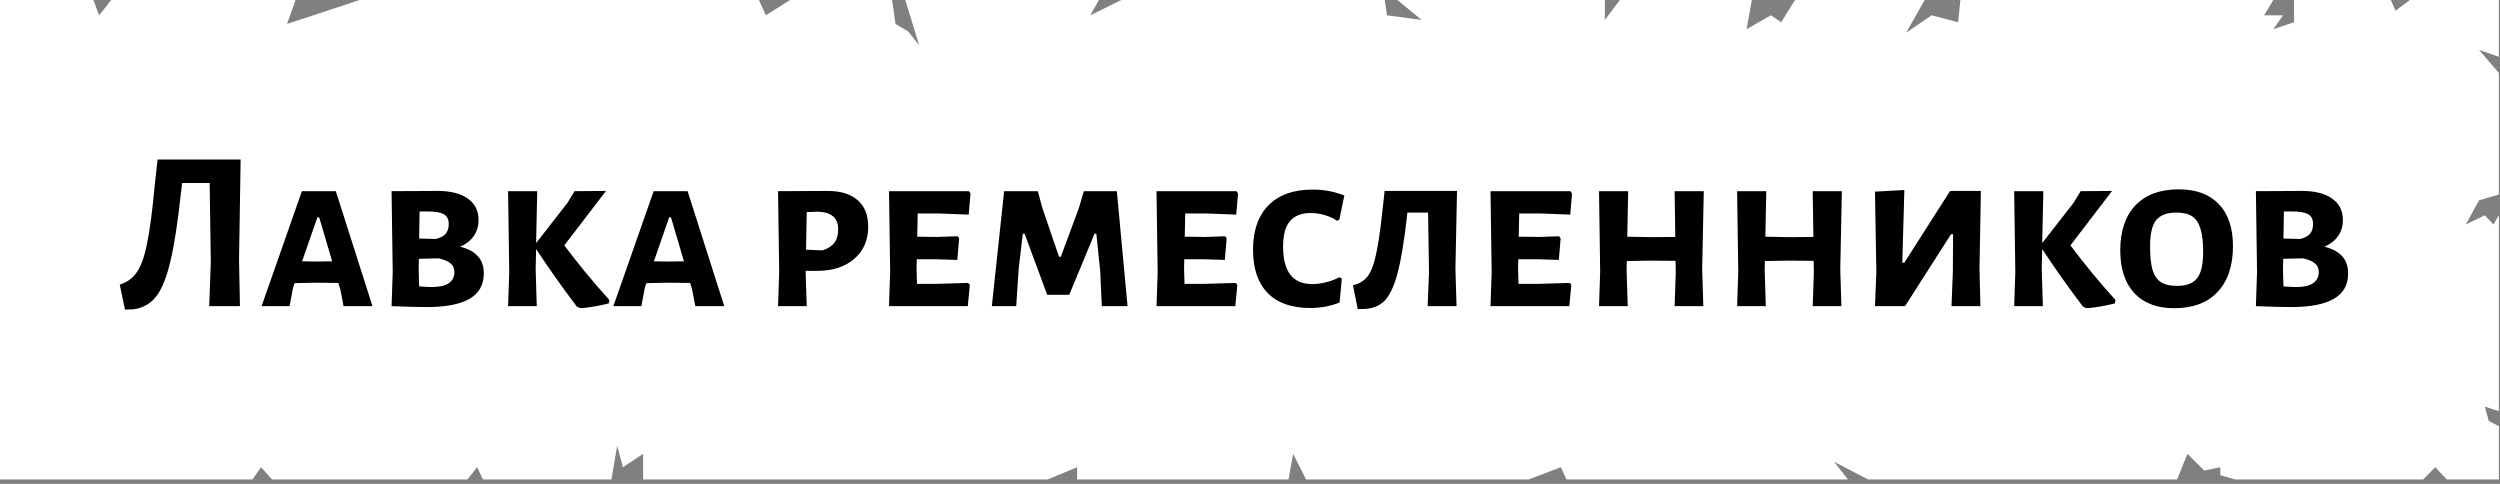 <?xml version="1.0" encoding="UTF-8"?> <svg xmlns="http://www.w3.org/2000/svg" width="527" height="102" viewBox="0 0 527 102" fill="none"><rect x="0" y="0" width="527" height="102" fill="#808080" stroke="none"/><path d="M3.083 101.076H25.852H53.211L55.033 98.488L57.342 101.076H71.389H98.52L100.585 98.488L101.8 101.076H128.888L130.103 93.969L131.318 98.488L135.569 95.669V101.076H162.462H220.828L227.056 98.488V101.076H271.624L272.598 95.669L275.322 101.076H322.226L329.038 98.488L330.205 101.076H389.565L386.652 97.37L393.818 101.076H458.927L461.114 95.669L464.637 99.192L468.038 98.488V100.164L471.196 101.076H510.796L513.347 98.488L515.776 101.076H526.757V89.839L524.644 88.745L523.793 85.709L526.757 86.68V50.538V45.38L525.615 47.324L523.793 45.38L519.785 47.324L522.579 42.222L526.757 41.007V15.376L522.579 10.518L526.757 11.975V0H508.002L504.965 2.257L503.993 0H483.586V4.687L479.213 6.145L481.278 3.229H477.27L479.213 0H435.684H413.254L412.768 4.687L407.18 3.229L401.836 6.873L405.723 0H378.392L375.476 4.687L373.29 3.229L368.188 6.145L369.281 0H344.61H341.458L338.306 4.201V0H294.576L299.678 4.201L292.389 3.229L291.904 0H253.536H236.391L229.831 3.229L231.654 0H190.839L193.754 9.546L191.446 6.63L188.774 5.051L188.045 0H166.545L161.443 3.229L159.985 0H75.805L60.5 5.051L62.322 0H23.451L20.9 3.229L19.685 0H6.10352e-05V101.076H3.083Z" fill="white"></path><path d="M50.389 54.746L50.581 64.538H44.101L44.437 55.322L44.197 38.57H38.389L38.149 40.586C37.477 46.89 36.725 51.754 35.893 55.178C35.093 58.57 34.085 61.034 32.869 62.57C31.653 64.074 30.053 64.954 28.069 65.21L26.341 65.258L25.237 59.978C26.773 59.53 27.973 58.666 28.837 57.386C29.733 56.106 30.453 54.09 30.997 51.338C31.573 48.586 32.101 44.618 32.581 39.434L33.205 33.722L33.157 33.626H50.725L50.389 54.746ZM78.517 64.538H72.421L71.749 61.034L71.317 59.642L66.421 59.594L62.101 59.69L61.765 60.698L61.045 64.538H55.141L63.637 40.298H70.789L78.517 64.538ZM70.021 55.082L67.285 45.818H66.901L63.685 55.082L66.805 55.13L70.021 55.082ZM96.991 52.01C98.687 52.426 99.935 53.098 100.735 54.026C101.567 54.922 101.983 56.122 101.983 57.626C101.983 60.058 100.975 61.85 98.959 63.002C96.943 64.154 93.951 64.73 89.983 64.73C88.223 64.73 85.743 64.666 82.543 64.538L82.783 57.338L82.543 40.298L92.287 40.25C94.975 40.25 97.071 40.778 98.575 41.834C100.111 42.89 100.879 44.41 100.879 46.394C100.879 47.674 100.543 48.794 99.871 49.754C99.199 50.714 98.239 51.466 96.991 52.01ZM94.591 47.21C94.591 46.218 94.239 45.53 93.535 45.146C92.863 44.762 91.663 44.57 89.935 44.57H88.447L88.351 50.282L91.855 50.378C92.783 50.154 93.471 49.802 93.919 49.322C94.367 48.81 94.591 48.106 94.591 47.21ZM91.039 60.506C92.575 60.506 93.743 60.25 94.543 59.738C95.375 59.194 95.791 58.394 95.791 57.338C95.791 56.57 95.519 55.962 94.975 55.514C94.431 55.066 93.599 54.714 92.479 54.458L88.303 54.554L88.255 56.762L88.351 60.362C89.375 60.458 90.271 60.506 91.039 60.506ZM118.961 51.722C121.873 55.626 125.041 59.466 128.465 63.242L128.321 63.962C126.145 64.506 124.161 64.842 122.369 64.97L121.601 64.634C118.433 60.442 115.569 56.394 113.009 52.49L112.913 56.762L113.153 64.538H107.105L107.345 57.338L107.105 40.298H113.249L113.009 51.242L119.633 42.746L121.121 40.298L127.745 40.25L118.961 51.722ZM152.674 64.538H146.578L145.906 61.034L145.474 59.642L140.578 59.594L136.258 59.69L135.922 60.698L135.202 64.538H129.298L137.794 40.298H144.946L152.674 64.538ZM144.178 55.082L141.442 45.818H141.058L137.842 55.082L140.962 55.13L144.178 55.082ZM174.476 40.25C177.228 40.25 179.34 40.906 180.812 42.218C182.284 43.498 183.02 45.354 183.02 47.786C183.02 50.602 182.044 52.858 180.092 54.554C178.14 56.25 175.532 57.098 172.268 57.098H169.82L170.06 64.538H164.012L164.252 57.338L164.012 40.298L174.476 40.25ZM173.372 52.778C174.492 52.426 175.324 51.898 175.868 51.194C176.412 50.49 176.684 49.546 176.684 48.362C176.684 47.146 176.332 46.234 175.628 45.626C174.956 45.018 173.9 44.682 172.46 44.618L170.06 44.714L169.916 52.634L173.372 52.778ZM204.059 59.642L204.443 60.026L204.011 64.538H187.403L187.643 57.338L187.403 40.298H204.251L204.587 40.778L204.203 45.242L197.963 45.002H193.451L193.355 49.898L197.675 49.946L201.851 49.802L202.187 50.234L201.803 54.794L197.243 54.65H193.259L193.211 56.762L193.307 59.834H197.531L204.059 59.642ZM237.686 64.538H232.262L231.926 57.194L231.11 49.274H230.726L225.398 62.138H220.742L215.99 49.274H215.606L214.742 56.618L214.214 64.538H209.078L211.67 40.298H218.774L219.734 43.85L223.238 54.122H223.622L227.414 43.898L228.47 40.298H235.43L237.686 64.538ZM260.45 59.642L260.834 60.026L260.402 64.538H243.794L244.034 57.338L243.794 40.298H260.642L260.978 40.778L260.594 45.242L254.354 45.002H249.842L249.746 49.898L254.066 49.946L258.242 49.802L258.578 50.234L258.194 54.794L253.634 54.65H249.65L249.602 56.762L249.698 59.834H253.922L260.45 59.642ZM276.667 39.962C279.067 39.962 281.307 40.378 283.387 41.21L282.331 46.298L281.851 46.538C281.115 46.026 280.251 45.626 279.259 45.338C278.267 45.05 277.275 44.906 276.283 44.906C274.331 44.906 272.875 45.482 271.915 46.634C270.955 47.754 270.475 49.53 270.475 51.962C270.475 57.242 272.507 59.882 276.571 59.882C277.531 59.882 278.523 59.754 279.547 59.498C280.571 59.242 281.499 58.89 282.331 58.442L282.859 58.73L282.379 63.77C280.491 64.538 278.427 64.922 276.187 64.922C272.251 64.922 269.259 63.866 267.211 61.754C265.163 59.642 264.139 56.602 264.139 52.634C264.139 48.602 265.227 45.482 267.403 43.274C269.579 41.066 272.667 39.962 276.667 39.962ZM306.802 56.762L307.042 64.538H300.946L301.234 57.338L301.042 44.81H296.674L296.53 46.154C295.954 51.114 295.314 54.922 294.61 57.578C293.906 60.234 293.026 62.138 291.97 63.29C290.914 64.41 289.522 65.018 287.794 65.114L286.21 65.162L285.202 60.122C286.482 59.834 287.49 59.242 288.226 58.346C288.962 57.418 289.554 55.946 290.002 53.93C290.482 51.882 290.93 48.922 291.346 45.05L291.874 40.346L291.826 40.25H307.138L306.802 56.762ZM330.856 59.642L331.24 60.026L330.808 64.538H314.2L314.44 57.338L314.2 40.298H331.048L331.384 40.778L331 45.242L324.76 45.002H320.248L320.152 49.898L324.472 49.946L328.648 49.802L328.984 50.234L328.6 54.794L324.04 54.65H320.056L320.008 56.762L320.104 59.834H324.328L330.856 59.642ZM358.819 56.762L359.059 64.538H353.011L353.251 57.338L353.203 54.986L347.779 54.938L342.931 55.034L342.883 56.762L343.123 64.538H337.075L337.315 57.338L337.075 40.298H343.219L343.027 49.898L348.163 49.994L353.155 49.946L353.011 40.298H359.155L358.819 56.762ZM387.928 56.762L388.168 64.538H382.12L382.36 57.338L382.312 54.986L376.888 54.938L372.04 55.034L371.992 56.762L372.232 64.538H366.184L366.424 57.338L366.184 40.298H372.328L372.136 49.898L377.272 49.994L382.264 49.946L382.12 40.298H388.264L387.928 56.762ZM395.534 57.338L395.246 40.394L401.438 40.058L401.006 55.37H401.438L411.086 40.25H417.566L417.278 56.762L417.47 64.538H411.374L411.662 57.338L411.71 49.37H411.278L401.582 64.538H395.246L395.534 57.338ZM436.445 51.722C439.357 55.626 442.525 59.466 445.949 63.242L445.805 63.962C443.629 64.506 441.645 64.842 439.853 64.97L439.085 64.634C435.917 60.442 433.053 56.394 430.493 52.49L430.397 56.762L430.637 64.538H424.589L424.829 57.338L424.589 40.298H430.733L430.493 51.242L437.117 42.746L438.605 40.298L445.229 40.25L436.445 51.722ZM459.287 39.914C462.935 39.914 465.751 40.954 467.735 43.034C469.719 45.114 470.711 48.058 470.711 51.866C470.711 56.026 469.623 59.258 467.447 61.562C465.303 63.834 462.263 64.97 458.327 64.97C454.711 64.97 451.911 63.914 449.927 61.802C447.943 59.658 446.951 56.65 446.951 52.778C446.951 48.682 448.023 45.514 450.167 43.274C452.311 41.034 455.351 39.914 459.287 39.914ZM458.759 44.81C456.775 44.81 455.351 45.354 454.487 46.442C453.655 47.498 453.239 49.338 453.239 51.962C453.239 54.074 453.415 55.738 453.767 56.954C454.151 58.138 454.743 58.986 455.543 59.498C456.375 60.01 457.479 60.266 458.855 60.266C460.871 60.266 462.295 59.738 463.127 58.682C463.991 57.626 464.423 55.77 464.423 53.114C464.423 51.002 464.231 49.354 463.847 48.17C463.463 46.954 462.871 46.09 462.071 45.578C461.271 45.066 460.167 44.81 458.759 44.81ZM489.991 52.01C491.687 52.426 492.935 53.098 493.735 54.026C494.567 54.922 494.983 56.122 494.983 57.626C494.983 60.058 493.975 61.85 491.959 63.002C489.943 64.154 486.951 64.73 482.983 64.73C481.223 64.73 478.743 64.666 475.543 64.538L475.783 57.338L475.543 40.298L485.287 40.25C487.975 40.25 490.071 40.778 491.575 41.834C493.111 42.89 493.879 44.41 493.879 46.394C493.879 47.674 493.543 48.794 492.871 49.754C492.199 50.714 491.239 51.466 489.991 52.01ZM487.591 47.21C487.591 46.218 487.239 45.53 486.535 45.146C485.863 44.762 484.663 44.57 482.935 44.57H481.447L481.351 50.282L484.855 50.378C485.783 50.154 486.471 49.802 486.919 49.322C487.367 48.81 487.591 48.106 487.591 47.21ZM484.039 60.506C485.575 60.506 486.743 60.25 487.543 59.738C488.375 59.194 488.791 58.394 488.791 57.338C488.791 56.57 488.519 55.962 487.975 55.514C487.431 55.066 486.599 54.714 485.479 54.458L481.303 54.554L481.255 56.762L481.351 60.362C482.375 60.458 483.271 60.506 484.039 60.506Z" fill="black"></path></svg> 